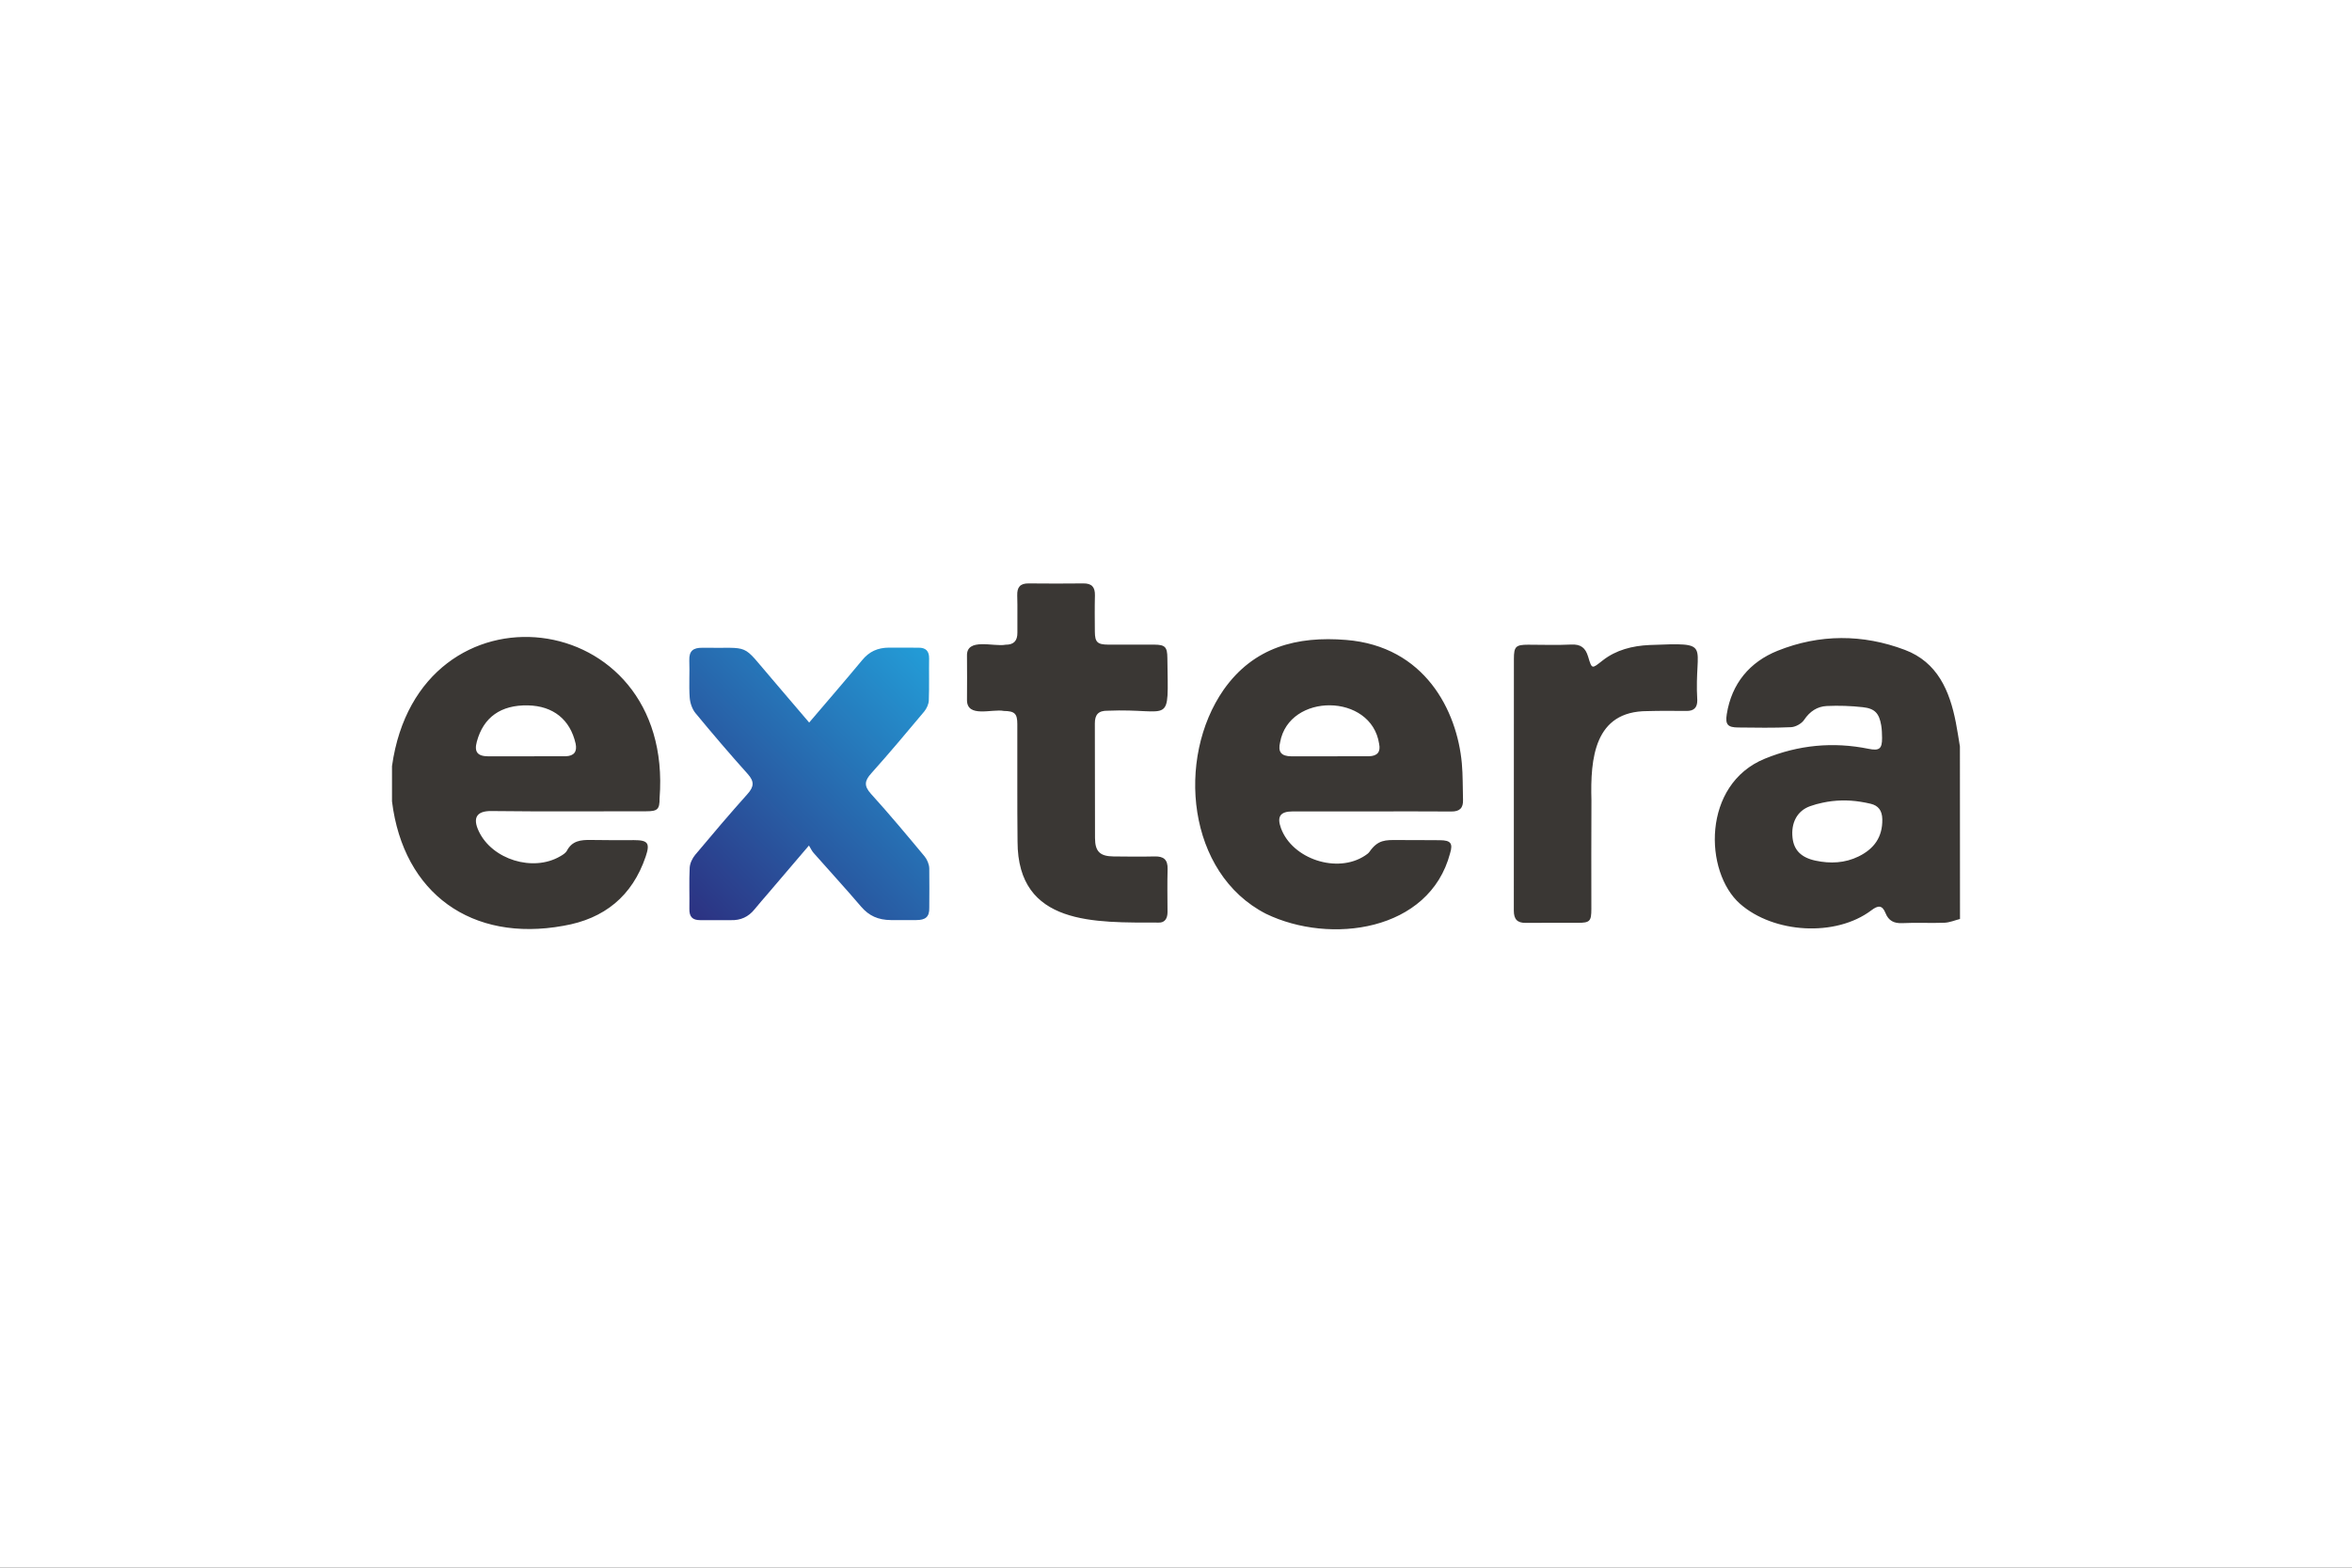 <?xml version="1.0" encoding="utf-8"?>
<!-- Generator: Adobe Illustrator 24.1.3, SVG Export Plug-In . SVG Version: 6.00 Build 0)  -->
<svg version="1.1" id="Ebene_1" xmlns="http://www.w3.org/2000/svg" xmlns:xlink="http://www.w3.org/1999/xlink" x="0px" y="0px"
	 width="300px" height="200px" viewBox="0 0 300 200" enable-background="new 0 0 300 200" xml:space="preserve">
<rect x="0" y="0" width="300" height="200" fill="#333333" stroke="none"/>
<g id="Ebene_1_1_">
	<g>
		<rect x="30" y="80" fill="none" stroke="#FF0000" stroke-width="0.2" stroke-miterlimit="10" width="240" height="40"/>
		<rect x="50" y="70" fill="none" stroke="#FF0000" stroke-width="0.2" stroke-miterlimit="10" width="200" height="60"/>
		<rect x="95" y="45" fill="none" stroke="#FF0000" stroke-width="0.2" stroke-miterlimit="10" width="110" height="110"/>
		<rect x="100" y="30" fill="none" stroke="#FF0000" stroke-width="0.2" stroke-miterlimit="10" width="100" height="140"/>
		<rect x="70" y="58" fill="none" stroke="#FF0000" stroke-width="0.2" stroke-miterlimit="10" width="160" height="84"/>
	</g>
	<ellipse fill="none" stroke="#FF0000" stroke-width="0.2" stroke-miterlimit="10" cx="150" cy="100" rx="120" ry="40"/>
	<ellipse fill="none" stroke="#FF0000" stroke-width="0.2" stroke-miterlimit="10" cx="150" cy="100" rx="100" ry="50"/>
	<ellipse fill="none" stroke="#FF0000" stroke-width="0.2" stroke-miterlimit="10" cx="150" cy="100" rx="80" ry="60"/>
	<circle fill="none" stroke="#FF0000" stroke-width="0.2" stroke-miterlimit="10" cx="150" cy="100" r="60"/>
	<ellipse fill="none" stroke="#FF0000" stroke-width="0.2" stroke-miterlimit="10" cx="150" cy="100" rx="50" ry="70"/>
	<g>
		<line fill="none" stroke="#FF0000" stroke-width="0.2" stroke-miterlimit="10" x1="150" y1="170" x2="150" y2="30"/>
		<line fill="none" stroke="#FF0000" stroke-width="0.2" stroke-miterlimit="10" x1="270" y1="100" x2="30" y2="100"/>
		<rect x="30" y="30" fill="none" stroke="#FF0000" stroke-width="0.2" stroke-miterlimit="10" width="240" height="140"/>
	</g>
</g>
<rect id="BACKGROUND_1_" fill="#FFFFFF" width="300" height="200"/>
<path fill="#3A3734" d="M50,97.74c0,1.5,0,3,0,4.5c1.46,11.78,10.19,18,21.87,15.87c5.21-0.89,8.78-3.79,10.49-8.84
	c0.58-1.71,0.28-2.09-1.5-2.09c-1.83,0-3.55,0.02-5.5-0.02c-1.29-0.02-2.38,0.1-3.05,1.37c-0.16,0.3-0.53,0.53-0.85,0.71
	c-3.47,2.04-8.69,0.42-10.39-3.19c-0.79-1.67-0.33-2.61,1.63-2.58c6.58,0.08,13.16,0.03,19.74,0.03c1.43,0,1.7-0.25,1.69-1.66
	C86.05,77.15,53.42,73.33,50,97.74z M72.15,96.48l-9.86,0.01c-1.4-0.01-1.82-0.57-1.47-1.87c0.84-3.12,3.07-4.7,6.52-4.63
	c3.22,0.07,5.38,1.8,6.08,4.87C73.64,95.88,73.23,96.45,72.15,96.48z M250,117.24c-0.66,0.17-1.31,0.45-1.98,0.48
	c-1.79,0.07-3.59-0.04-5.37,0.05c-1.07,0.05-1.76-0.3-2.15-1.28c-0.42-1.05-0.96-1-1.8-0.36c-4.57,3.45-12.48,2.94-16.75-0.82
	c-4.61-4.06-4.87-15.25,3.16-18.52c4.29-1.75,8.69-2.18,13.22-1.26c1.37,0.28,1.74,0.01,1.73-1.38c-0.01-0.54-0.02-1.09-0.11-1.62
	c-0.26-1.52-0.8-2.14-2.35-2.31c-1.52-0.17-3.07-0.22-4.6-0.15c-1.2,0.06-2.15,0.68-2.87,1.75c-0.32,0.49-1.09,0.92-1.67,0.95
	c-2.24,0.11-4.5,0.06-6.75,0.04c-1.32-0.01-1.67-0.36-1.46-1.69c0.62-3.92,2.93-6.67,6.49-8.1c5.34-2.14,10.86-2.14,16.23-0.11
	c4.16,1.57,5.71,5.21,6.5,9.26c0.2,1.02,0.35,2.04,0.52,3.07C250,102.57,250,109.91,250,117.24z M237.33,102.29
	c-1.61-0.26-3.27-0.23-4.87,0.12c-0.53,0.11-1.06,0.25-1.58,0.44c-1.69,0.6-2.45,2.18-2.24,4.03c0.17,1.58,1.11,2.53,2.94,2.92
	c1.88,0.4,3.74,0.32,5.49-0.54c1.95-0.96,3.06-2.44,3.02-4.74c-0.02-1.12-0.51-1.75-1.49-1.98
	C238.19,102.44,237.77,102.36,237.33,102.29z M186.46,97.39c-0.61-6.73-4.72-14.94-14.76-15.75c-6.25-0.51-11.78,0.9-15.62,6.35
	c-6.09,8.75-4.68,23.43,5.4,28.59c8.18,3.96,20.85,2.26,23.48-7.72c0.39-1.28,0.07-1.66-1.3-1.67c-1.91-0.02-3.58-0.01-5.37-0.02
	c-1.56-0.01-2.53-0.06-3.62,1.51c-0.13,0.19-0.36,0.34-0.57,0.48c-3.52,2.33-9.26,0.45-10.71-3.5c-0.54-1.48-0.1-2.14,1.48-2.14
	c3.33-0.01,6.66,0,10,0c3.42,0,6.83-0.02,10.25,0.01c1.07,0.01,1.53-0.45,1.49-1.5C186.56,100.47,186.6,98.92,186.46,97.39z
	 M174.6,96.48l-9.86,0.01c-1.33-0.01-1.76-0.56-1.46-1.79c1.13-6.35,11.65-6.3,12.63,0.2C176.12,95.91,175.7,96.46,174.6,96.48z
	 M129.76,100.13c0-2.58,0.01-5.16,0-7.74c0-1.35-0.33-1.67-1.71-1.69c-1.49-0.3-4.72,0.93-4.71-1.4c0.01-1.87,0.02-3.75,0-5.62
	c-0.09-2.38,3.43-1.13,4.93-1.43c1.04,0.01,1.51-0.5,1.5-1.54c-0.02-1.58,0.03-3.17-0.02-4.75c-0.03-1.05,0.37-1.54,1.45-1.53
	c2.33,0.02,4.66,0.03,6.99,0c1.07-0.01,1.49,0.47,1.47,1.52c-0.04,1.54-0.02,3.08-0.01,4.62c0.01,1.36,0.32,1.66,1.72,1.67
	c1.96,0.01,3.91,0,5.87,0c1.37,0.01,1.65,0.3,1.66,1.7c0.11,8.95,0.65,6.38-7.61,6.73c-1.17-0.02-1.65,0.48-1.64,1.64
	c0.02,4.87,0,9.74,0.02,14.61c0.01,1.71,0.63,2.32,2.35,2.34c1.75,0.02,3.5,0.04,5.25,0c1.15-0.03,1.69,0.4,1.66,1.6
	c-0.05,1.83-0.02,3.66-0.01,5.5c0,0.78-0.32,1.37-1.13,1.34c-8.08-0.02-17.99,0.43-18-10.34
	C129.75,104.96,129.77,102.55,129.76,100.13C129.77,100.13,129.77,100.13,129.76,100.13z M216.49,89.34
	c0.01,0.93-0.43,1.37-1.37,1.36c-1.67-0.01-3.33-0.03-5,0.02c-6.76,0-7.28,6.03-7.13,11.39c-0.03,4.62-0.01,9.25-0.01,13.87
	c0,1.55-0.2,1.75-1.71,1.75c-2.21,0.01-4.42-0.02-6.62,0.01c-1.12,0.02-1.56-0.46-1.56-1.57l0.01-32.12c0-1.56,0.24-1.8,1.81-1.8
	c1.83,0,3.67,0.07,5.5-0.02c1.22-0.06,1.82,0.41,2.16,1.55c0.49,1.65,0.48,1.55,1.85,0.48c1.72-1.35,3.8-1.87,5.96-1.97
	C218.66,81.97,216.06,82.06,216.49,89.34z"/>
<linearGradient id="SVGID_1_" gradientUnits="userSpaceOnUse" x1="87.201" y1="116.003" x2="119.212" y2="83.992">
	<stop  offset="0" style="stop-color:#2C3282"/>
	<stop  offset="1" style="stop-color:#239CD7"/>
</linearGradient>
<path fill="url(#SVGID_1_)" d="M103.21,92.18c2.34-2.75,4.58-5.33,6.75-7.95c0.92-1.12,1.99-1.6,3.45-1.61
	c1.36-0.01,2.5,0.02,3.75,0.01c0.93-0.01,1.36,0.43,1.35,1.37c-0.03,1.79,0.03,3.58-0.04,5.37c-0.02,0.48-0.28,1.03-0.59,1.41
	c-2.22,2.65-4.44,5.3-6.74,7.87c-0.86,0.95-0.97,1.6-0.05,2.62c2.35,2.59,4.59,5.28,6.83,7.97c0.33,0.4,0.6,1.02,0.61,1.55
	c0.03,1.69,0,3.39,0,5c0.04,1.21-0.51,1.59-1.66,1.59c-1.06,0-2.17,0.01-3.25,0c-1.61-0.02-2.77-0.53-3.79-1.72
	c-1.97-2.31-4.03-4.55-6.04-6.83c-0.22-0.24-0.36-0.55-0.61-0.96c-1.89,2.22-3.56,4.17-5.23,6.13c-0.57,0.67-1.15,1.32-1.7,2
	c-0.79,0.98-1.78,1.43-3.04,1.39c-1.28,0.01-2.58-0.01-3.87,0c-1.05,0.01-1.43-0.46-1.41-1.45c0.03-1.75-0.05-3.5,0.04-5.24
	c0.03-0.56,0.33-1.19,0.7-1.64c2.19-2.62,4.4-5.22,6.68-7.77c0.83-0.93,0.88-1.59,0.03-2.54c-2.28-2.54-4.5-5.14-6.67-7.77
	c-0.43-0.52-0.69-1.31-0.74-1.99c-0.11-1.58,0.01-3.16-0.05-4.74c-0.04-1.21,0.5-1.62,1.65-1.61c6.39,0.1,4.83-0.73,8.94,4.03
	C100.04,88.45,101.57,90.26,103.21,92.18z"/>
</svg>
